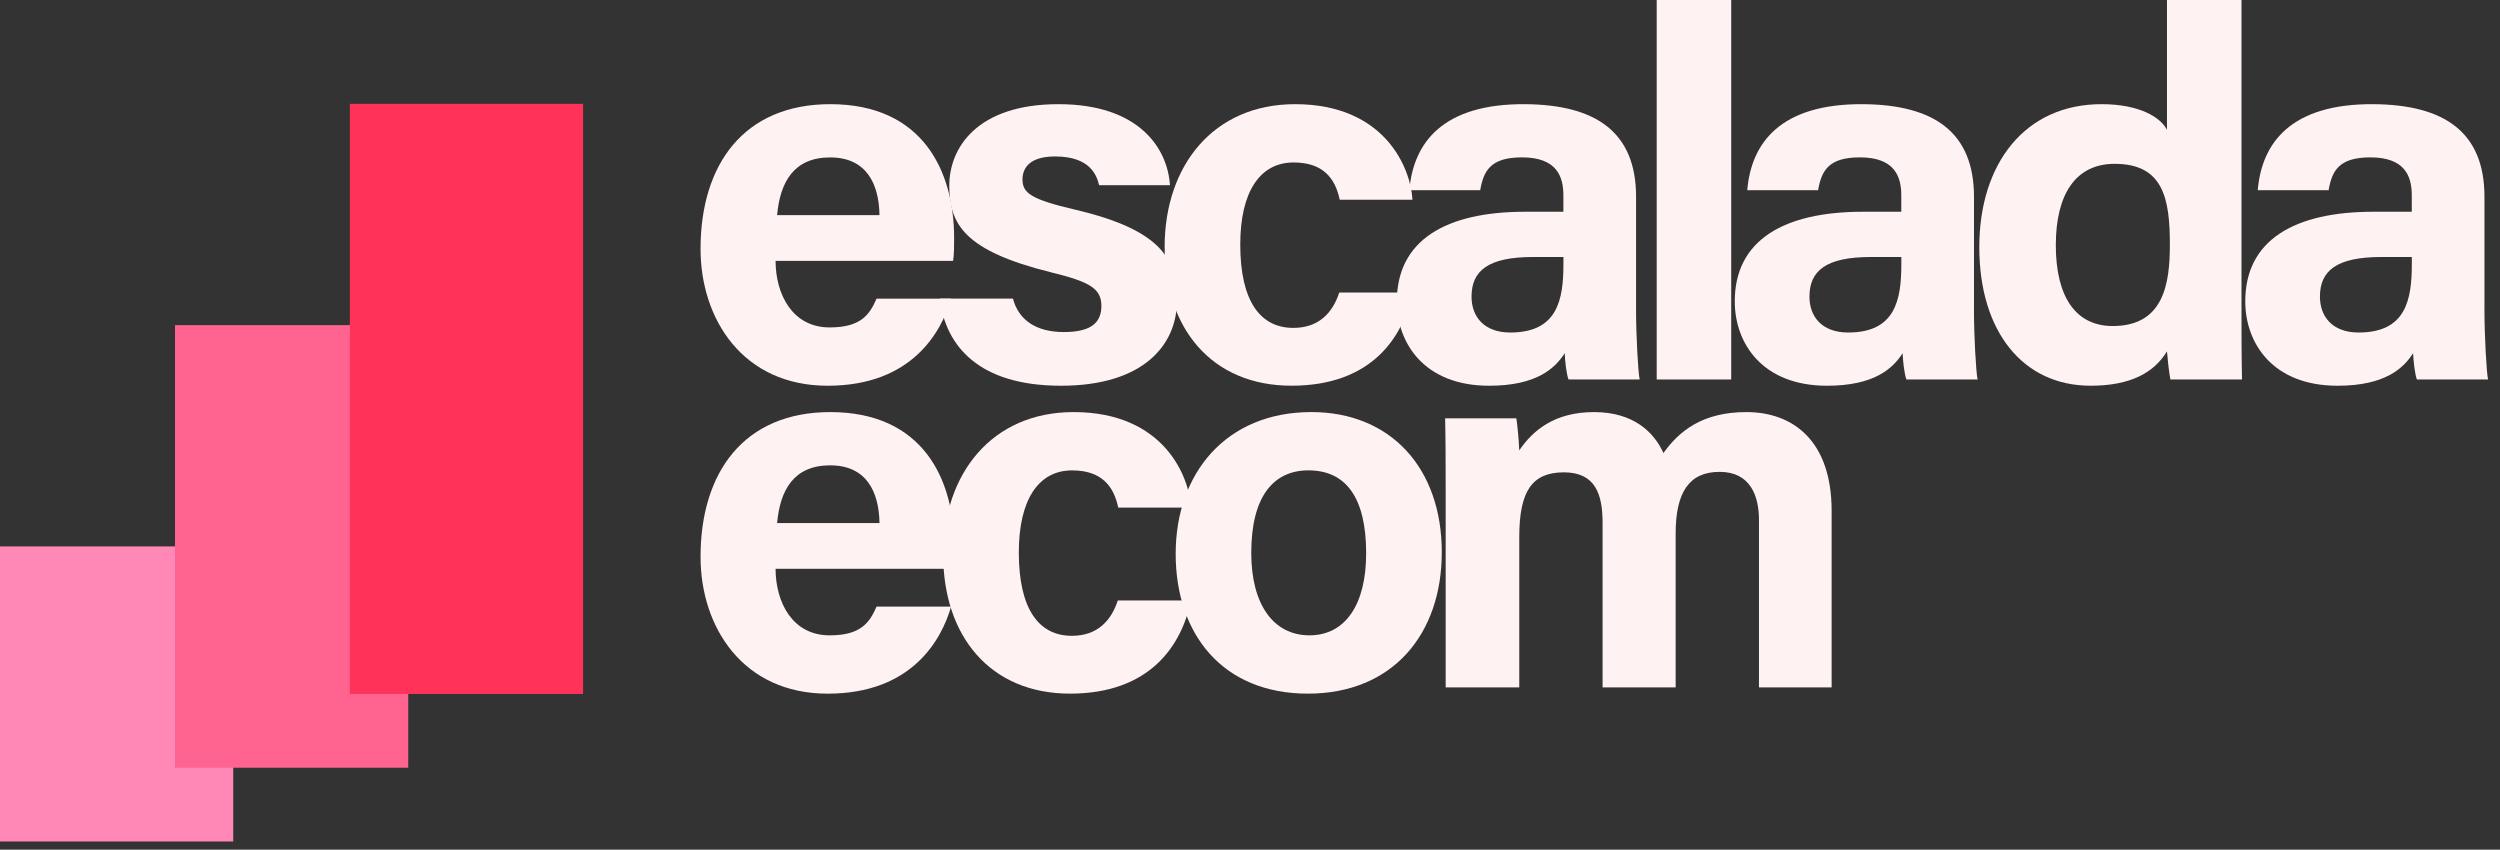 <?xml version="1.0" encoding="UTF-8"?> <svg xmlns="http://www.w3.org/2000/svg" width="153" height="52" viewBox="0 0 153 52" fill="none"><rect x="0" y="0" width="153" height="52" fill="#333333" stroke="none"/><path d="M14.274 33.441H0V51.499H14.274V33.441Z" fill="#FF88B6"></path><path d="M24.984 19.898H10.71V46.984H24.984V19.898Z" fill="#FF6490"></path><path d="M35.685 6.356H21.411V42.471H35.685V6.356Z" fill="#FF335A"></path><path d="M47.465 15.965C47.469 18.025 48.501 20.038 50.771 20.038C52.67 20.038 53.212 19.276 53.644 18.28H58.207C57.623 20.296 55.826 23.607 50.652 23.607C45.478 23.607 42.874 19.551 42.874 15.23C42.874 10.064 45.526 6.375 50.814 6.375C56.469 6.375 58.392 10.467 58.392 14.577C58.392 15.134 58.392 15.495 58.332 15.965H47.465ZM53.825 13.165C53.793 11.248 53.027 9.634 50.805 9.634C48.584 9.634 47.741 11.14 47.559 13.165H53.825Z" fill="#FFF2F2"></path><path d="M61.992 18.274C62.338 19.585 63.408 20.322 65.109 20.322C66.811 20.322 67.405 19.717 67.405 18.72C67.405 17.662 66.697 17.248 64.338 16.669C58.974 15.346 58.096 13.685 58.096 11.362C58.096 9.039 59.807 6.375 64.774 6.375C69.741 6.375 71.46 9.102 71.601 11.334H67.266C67.12 10.726 66.715 9.575 64.57 9.575C63.063 9.575 62.576 10.243 62.576 10.984C62.576 11.804 63.087 12.199 65.76 12.823C71.255 14.101 72.031 15.984 72.031 18.397C72.031 21.125 69.958 23.607 64.936 23.607C59.914 23.607 57.872 21.193 57.511 18.274H61.991H61.992Z" fill="#FFF2F2"></path><path d="M86.441 17.903C85.874 20.647 83.945 23.605 79.037 23.605C74.128 23.605 71.276 20.058 71.276 15.11C71.276 10.161 74.243 6.375 79.256 6.375C84.809 6.375 86.351 10.359 86.441 12.222H81.99C81.709 10.881 80.948 9.943 79.168 9.943C77.085 9.943 75.904 11.771 75.904 14.964C75.904 18.469 77.153 20.067 79.15 20.067C80.716 20.067 81.556 19.141 81.963 17.904H86.443L86.441 17.903Z" fill="#FFF2F2"></path><path d="M100.126 18.97C100.126 20.537 100.254 22.827 100.348 23.224H95.993C95.865 22.899 95.771 22.031 95.762 21.615C95.166 22.541 94.045 23.607 91.133 23.607C87.162 23.607 85.488 20.997 85.488 18.442C85.488 14.69 88.501 12.959 93.329 12.959H95.679V11.953C95.679 10.782 95.258 9.631 93.144 9.631C91.219 9.631 90.798 10.45 90.587 11.642H86.252C86.499 8.716 88.309 6.348 93.316 6.375C97.727 6.404 100.128 8.127 100.128 12.046V18.97H100.126ZM95.682 15.728H93.825C91.077 15.728 90.058 16.566 90.058 18.154C90.058 19.346 90.789 20.35 92.429 20.35C95.327 20.35 95.682 18.336 95.682 16.159V15.726V15.728Z" fill="#FFF2F2"></path><path d="M101.39 23.224V0H105.95V23.224H101.39Z" fill="#FFF2F2"></path><path d="M120.806 18.97C120.806 20.537 120.934 22.827 121.028 23.224H116.673C116.545 22.899 116.451 22.031 116.442 21.615C115.846 22.541 114.725 23.607 111.813 23.607C107.842 23.607 106.168 20.997 106.168 18.442C106.168 14.69 109.181 12.959 114.009 12.959H116.359V11.953C116.359 10.782 115.938 9.631 113.824 9.631C111.899 9.631 111.478 10.45 111.267 11.642H106.932C107.179 8.716 108.989 6.348 113.996 6.375C118.407 6.404 120.808 8.127 120.808 12.046V18.97H120.806ZM116.362 15.728H114.505C111.757 15.728 110.738 16.566 110.738 18.154C110.738 19.346 111.469 20.35 113.109 20.35C116.007 20.35 116.362 18.336 116.362 16.159V15.726V15.728Z" fill="#FFF2F2"></path><path d="M137.179 0V18.698C137.179 20.197 137.179 21.716 137.211 23.224H132.827C132.735 22.729 132.648 21.879 132.619 21.504C131.824 22.801 130.407 23.606 127.946 23.606C123.781 23.606 121.133 20.261 121.133 15.125C121.133 9.989 123.949 6.375 128.612 6.375C130.981 6.375 132.254 7.21 132.619 7.948V0H137.179ZM125.816 15.005C125.816 18.215 127.067 19.953 129.299 19.953C132.434 19.953 132.796 17.338 132.796 14.972C132.796 12.156 132.397 10.026 129.418 10.026C127.024 10.026 125.816 11.895 125.816 15.005Z" fill="#FFF2F2"></path><path d="M152.048 18.97C152.048 20.537 152.176 22.827 152.27 23.224H147.915C147.787 22.899 147.693 22.031 147.684 21.615C147.088 22.541 145.967 23.607 143.055 23.607C139.084 23.607 137.41 20.997 137.41 18.442C137.41 14.69 140.423 12.959 145.251 12.959H147.601V11.953C147.601 10.782 147.18 9.631 145.066 9.631C143.141 9.631 142.72 10.45 142.509 11.642H138.174C138.421 8.716 140.231 6.348 145.238 6.375C149.649 6.404 152.049 8.127 152.049 12.046V18.97H152.048ZM147.604 15.728H145.747C142.999 15.728 141.98 16.566 141.98 18.154C141.98 19.346 142.711 20.35 144.351 20.35C147.249 20.35 147.604 18.336 147.604 16.159V15.726V15.728Z" fill="#FFF2F2"></path><path d="M47.465 34.81C47.469 36.87 48.501 38.883 50.771 38.883C52.67 38.883 53.212 38.121 53.644 37.125H58.207C57.623 39.141 55.826 42.452 50.652 42.452C45.478 42.452 42.874 38.396 42.874 34.075C42.874 28.909 45.526 25.22 50.814 25.22C56.469 25.22 58.392 29.311 58.392 33.422C58.392 33.979 58.392 34.34 58.332 34.81H47.465ZM53.825 32.01C53.793 30.092 53.027 28.479 50.805 28.479C48.584 28.479 47.741 29.985 47.559 32.01H53.825Z" fill="#FFF2F2"></path><path d="M72.888 36.748C72.321 39.492 70.392 42.45 65.484 42.45C60.575 42.45 57.723 38.903 57.723 33.955C57.723 29.006 60.69 25.22 65.703 25.22C71.256 25.22 72.798 29.204 72.888 31.067H68.437C68.156 29.726 67.395 28.788 65.615 28.788C63.532 28.788 62.351 30.615 62.351 33.808C62.351 37.314 63.6 38.912 65.597 38.912C67.163 38.912 68.003 37.986 68.41 36.749H72.89L72.888 36.748Z" fill="#FFF2F2"></path><path d="M88.237 33.803C88.237 38.786 85.255 42.451 80.038 42.451C74.822 42.451 71.951 38.808 71.951 33.891C71.951 28.974 75.025 25.219 80.254 25.219C85.103 25.219 88.238 28.64 88.238 33.803H88.237ZM76.577 33.835C76.577 37.005 77.941 38.882 80.137 38.882C82.332 38.882 83.609 37.003 83.609 33.862C83.609 30.415 82.344 28.786 80.074 28.786C77.96 28.786 76.577 30.352 76.577 33.833V33.835Z" fill="#FFF2F2"></path><path d="M88.474 29.846C88.474 28.421 88.474 27.011 88.442 25.601H92.802C92.862 26.002 92.954 26.922 92.978 27.564C93.814 26.338 95.138 25.22 97.554 25.22C99.97 25.22 101.223 26.445 101.803 27.725C102.766 26.379 104.189 25.22 106.876 25.22C109.747 25.22 112.096 26.984 112.096 31.266V42.069H107.649V31.821C107.649 30.333 107.11 28.878 105.243 28.878C103.375 28.878 102.55 30.128 102.55 32.653V42.069H98.078V31.993C98.078 30.286 97.659 28.907 95.712 28.907C93.766 28.907 92.979 30.047 92.979 32.873V42.07H88.475V29.847L88.474 29.846Z" fill="#FFF2F2"></path></svg> 